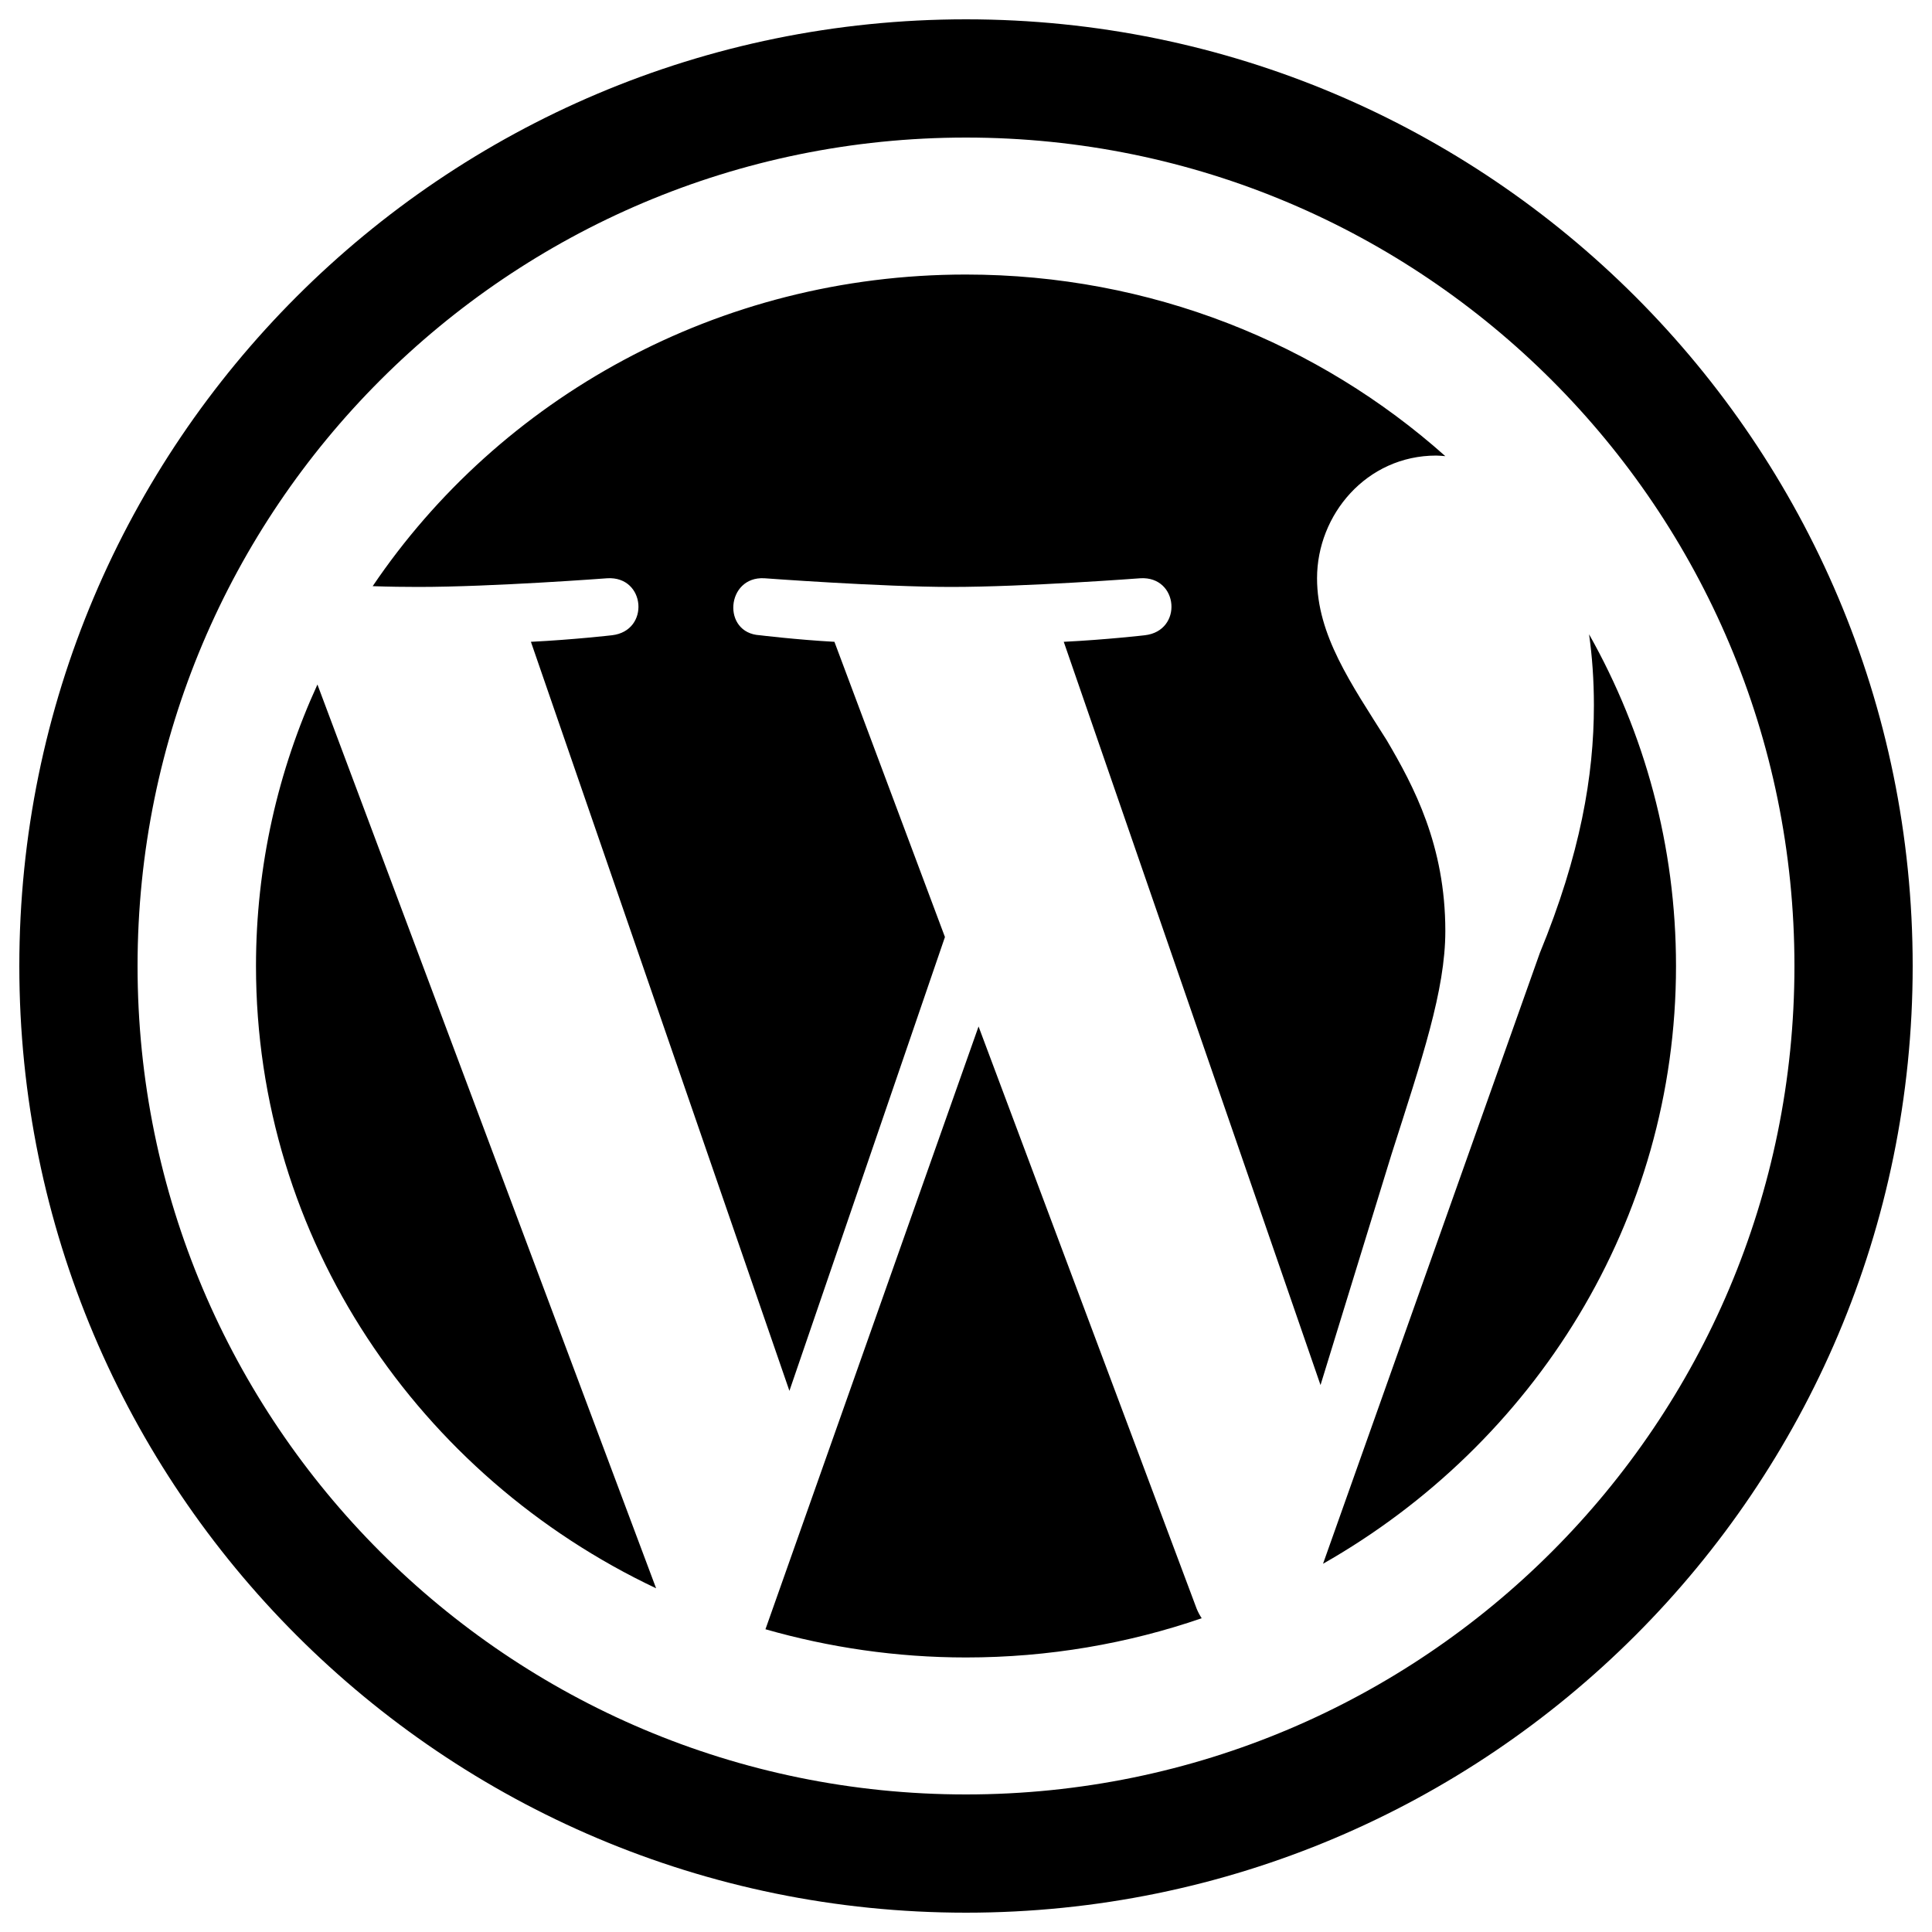 <svg version="1.2" xmlns="http://www.w3.org/2000/svg" viewBox="0 0 1000 1000" width="1000" height="1000">
	<title>icons</title>
	<style>
		.s0 { fill: #000000 } 
	</style>
	<g id="wordpress">
		<path id="Layer" fill-rule="evenodd" class="s0" d="m990 500c0 270.6-219.4 490-490 490-270.6 0-490-219.4-490-490 0-270.6 219.4-490 490-490 270.6 0 490 219.4 490 490zm-61.2 0c0-236.8-192-428.8-428.8-428.8-236.8 0-428.8 192-428.8 428.8 0 236.8 192 428.8 428.8 428.8 236.8 0 428.8-192 428.8-428.8zm-309.4 332.7c0.7 1.7 1.6 3.4 2.6 4.9-38.1 13.1-79.2 20.3-122 20.3-36.1 0-70.9-5.2-103.8-14.6l110.3-312zm248.1-332.7c0 132-73.5 247.3-182.7 309.4l112.2-316.1c21-51.1 28-91.9 28-128.2 0-13.2-0.9-25.4-2.5-36.8 28.7 50.9 45 109.5 45 171.7zm-703.2-145.7l175.3 467.8c-122.6-58-207.1-180.4-207.1-322.1 0-51.9 11.4-101.2 31.8-145.7zm555.9 243.3l-36.7 119.3-132.9-384.7c22.1-1.1 42-3.4 42-3.4 19.8-2.3 17.5-30.6-2.3-29.5 0 0-59.5 4.5-97.9 4.5-36.1 0-96.8-4.5-96.8-4.5-19.8-1.1-22.1 28.4-2.3 29.5 0 0 18.8 2.3 38.6 3.4l57.2 152.8-80.5 234.9-133.8-387.7c22.1-1.1 42-3.4 42-3.4 19.7-2.3 17.4-30.6-2.4-29.5 0 0-59.5 4.5-97.9 4.5-6.8 0-15-0.1-23.6-0.4 65.6-97.1 178.6-161.3 307-161.3 95.7 0 182.8 35.7 248.2 94-1.5-0.1-3.1-0.3-4.7-0.3-36.1 0-61.7 30.6-61.7 63.5 0 29.4 17.5 54.4 36.1 83.9 14 23.8 30.3 54.4 30.3 98.7 0 30.7-12.1 66.2-27.9 115.7z"/>
	</g>
</svg>